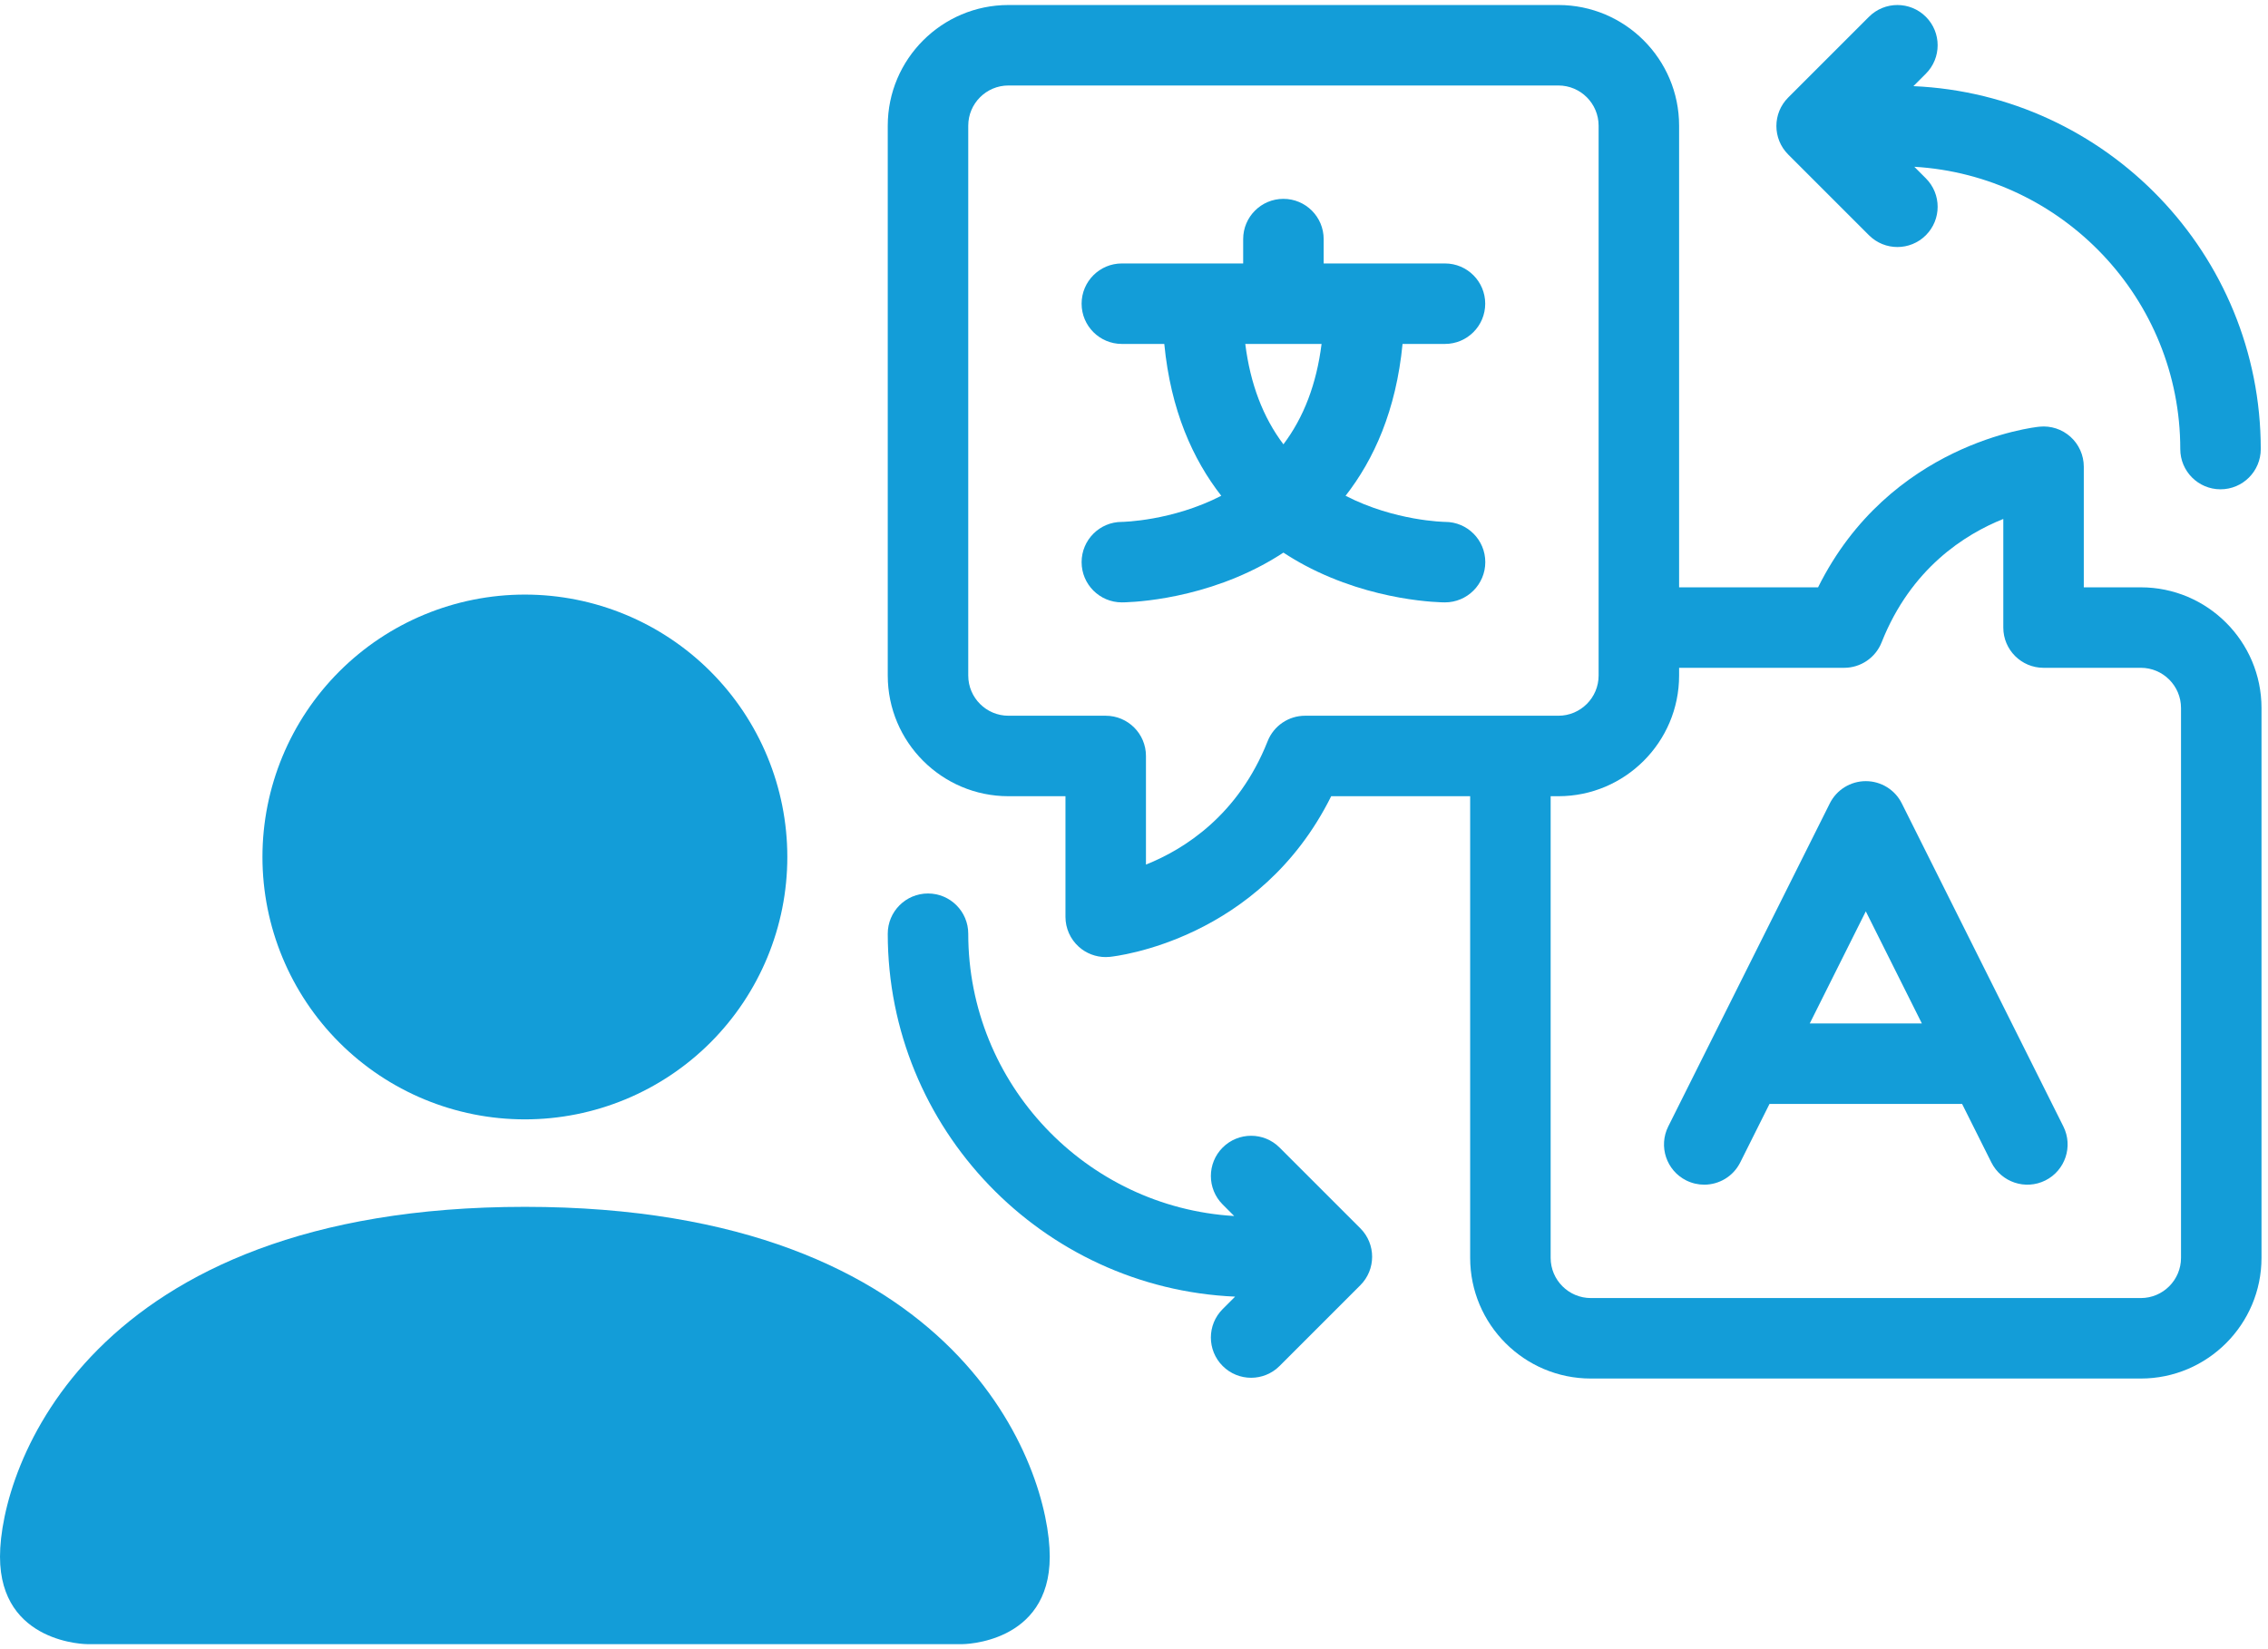 <svg width="110" height="80" viewBox="0 0 110 80" fill="none" xmlns="http://www.w3.org/2000/svg">
<path d="M103.832 28.491H101.066V22.64C101.066 22.087 100.832 21.561 100.423 21.191C100.013 20.821 99.466 20.642 98.917 20.698C98.606 20.729 91.644 21.516 88.178 28.491H81.438V6.097C81.438 2.869 78.812 0.243 75.584 0.243H48.91C45.683 0.243 43.057 2.869 43.057 6.097V32.771C43.057 35.998 45.683 38.624 48.91 38.624H51.676V44.475C51.676 45.028 51.91 45.554 52.319 45.924C52.679 46.249 53.146 46.427 53.628 46.427C53.693 46.427 53.759 46.424 53.825 46.417C54.136 46.386 61.097 45.599 64.564 38.624H71.304V61.018C71.304 64.246 73.93 66.872 77.158 66.872H103.831C107.059 66.872 109.685 64.246 109.685 61.018V34.344C109.685 31.117 107.059 28.491 103.832 28.491ZM63.297 34.72C62.497 34.72 61.777 35.209 61.482 35.954C60.062 39.543 57.446 41.194 55.58 41.941V36.672C55.58 35.594 54.706 34.72 53.628 34.72H48.91C47.835 34.72 46.961 33.846 46.961 32.771V6.097C46.961 5.022 47.835 4.147 48.91 4.147H75.584C76.659 4.147 77.534 5.022 77.534 6.097V32.77C77.534 33.846 76.659 34.72 75.584 34.72H63.297V34.72ZM105.781 61.018C105.781 62.093 104.907 62.968 103.832 62.968H77.158C76.083 62.968 75.208 62.093 75.208 61.018V38.624H75.584C78.812 38.624 81.438 35.998 81.438 32.771V32.395H89.444C90.245 32.395 90.965 31.905 91.26 31.161C92.68 27.572 95.296 25.921 97.162 25.174V30.443C97.162 31.521 98.036 32.395 99.114 32.395H103.832C104.907 32.395 105.781 33.269 105.781 34.344V61.018H105.781Z" fill="#139DD8"/>
<path d="M70.091 25.317C70.066 25.317 67.657 25.282 65.261 24.05C66.632 22.295 67.712 19.912 68.025 16.684H70.082C71.16 16.684 72.034 15.81 72.034 14.732C72.034 13.654 71.16 12.78 70.082 12.78H64.199V11.598C64.199 10.52 63.325 9.646 62.247 9.646C61.169 9.646 60.295 10.52 60.295 11.598V12.78H54.411C53.333 12.78 52.459 13.654 52.459 14.732C52.459 15.81 53.333 16.684 54.411 16.684H56.469C56.781 19.912 57.862 22.295 59.233 24.05C56.837 25.282 54.428 25.317 54.411 25.317C53.333 25.317 52.459 26.191 52.459 27.269C52.459 28.347 53.333 29.221 54.411 29.221C54.551 29.221 57.876 29.201 61.206 27.424C61.548 27.242 61.897 27.036 62.247 26.807C62.597 27.036 62.945 27.242 63.287 27.424C66.618 29.201 69.942 29.221 70.082 29.221C71.16 29.221 72.038 28.347 72.038 27.269C72.038 26.191 71.169 25.317 70.091 25.317ZM62.247 21.554C61.258 20.244 60.639 18.618 60.397 16.684H64.097C63.855 18.618 63.236 20.244 62.247 21.554Z" fill="#139DD8"/>
<path d="M92.239 38.972C91.909 38.31 91.233 37.893 90.493 37.893C89.754 37.893 89.078 38.31 88.747 38.972L80.912 54.643C80.429 55.607 80.82 56.78 81.784 57.262C82.065 57.402 82.363 57.468 82.656 57.468C83.372 57.468 84.061 57.073 84.403 56.389L85.823 53.55H95.163L96.583 56.389C97.065 57.353 98.237 57.744 99.202 57.262C100.166 56.78 100.557 55.607 100.075 54.643L92.239 38.972ZM87.775 49.646L90.493 44.209L93.212 49.646H87.775Z" fill="#139DD8"/>
<path d="M90.646 11.411C91.027 11.792 91.527 11.983 92.026 11.983C92.525 11.983 93.025 11.792 93.406 11.411C94.168 10.649 94.168 9.413 93.406 8.651L92.846 8.09C100.03 8.516 105.745 14.495 105.745 21.784C105.745 22.862 106.619 23.736 107.697 23.736C108.775 23.736 109.649 22.862 109.649 21.784C109.649 12.327 102.161 4.587 92.802 4.179L93.406 3.575C94.168 2.813 94.168 1.577 93.406 0.815C92.644 0.053 91.408 0.053 90.646 0.815L86.728 4.733C85.966 5.495 85.966 6.731 86.728 7.493L90.646 11.411Z" fill="#139DD8"/>
<path d="M62.06 55.667C61.298 54.905 60.062 54.905 59.3 55.667C58.538 56.429 58.538 57.665 59.3 58.428L59.86 58.988C52.676 58.562 46.961 52.583 46.961 45.294C46.961 44.216 46.087 43.342 45.009 43.342C43.931 43.342 43.057 44.216 43.057 45.294C43.057 54.751 50.545 62.491 59.904 62.899L59.3 63.503C58.538 64.265 58.538 65.501 59.3 66.263C59.681 66.644 60.181 66.835 60.68 66.835C61.179 66.835 61.679 66.644 62.06 66.263L65.978 62.345C66.74 61.583 66.74 60.347 65.978 59.585L62.06 55.667Z" fill="#139DD8"/>
<path d="M4.243 79.757C4.243 79.757 0 79.757 0 75.514C0 71.271 4.243 58.543 25.457 58.543C46.671 58.543 50.914 71.271 50.914 75.514C50.914 79.757 46.671 79.757 46.671 79.757H4.243ZM25.457 54.3C28.833 54.3 32.071 52.959 34.458 50.572C36.845 48.185 38.186 44.947 38.186 41.571C38.186 38.196 36.845 34.958 34.458 32.571C32.071 30.184 28.833 28.843 25.457 28.843C22.081 28.843 18.844 30.184 16.457 32.571C14.07 34.958 12.729 38.196 12.729 41.571C12.729 44.947 14.07 48.185 16.457 50.572C18.844 52.959 22.081 54.3 25.457 54.3Z" fill="#139DD8"/>
</svg>

